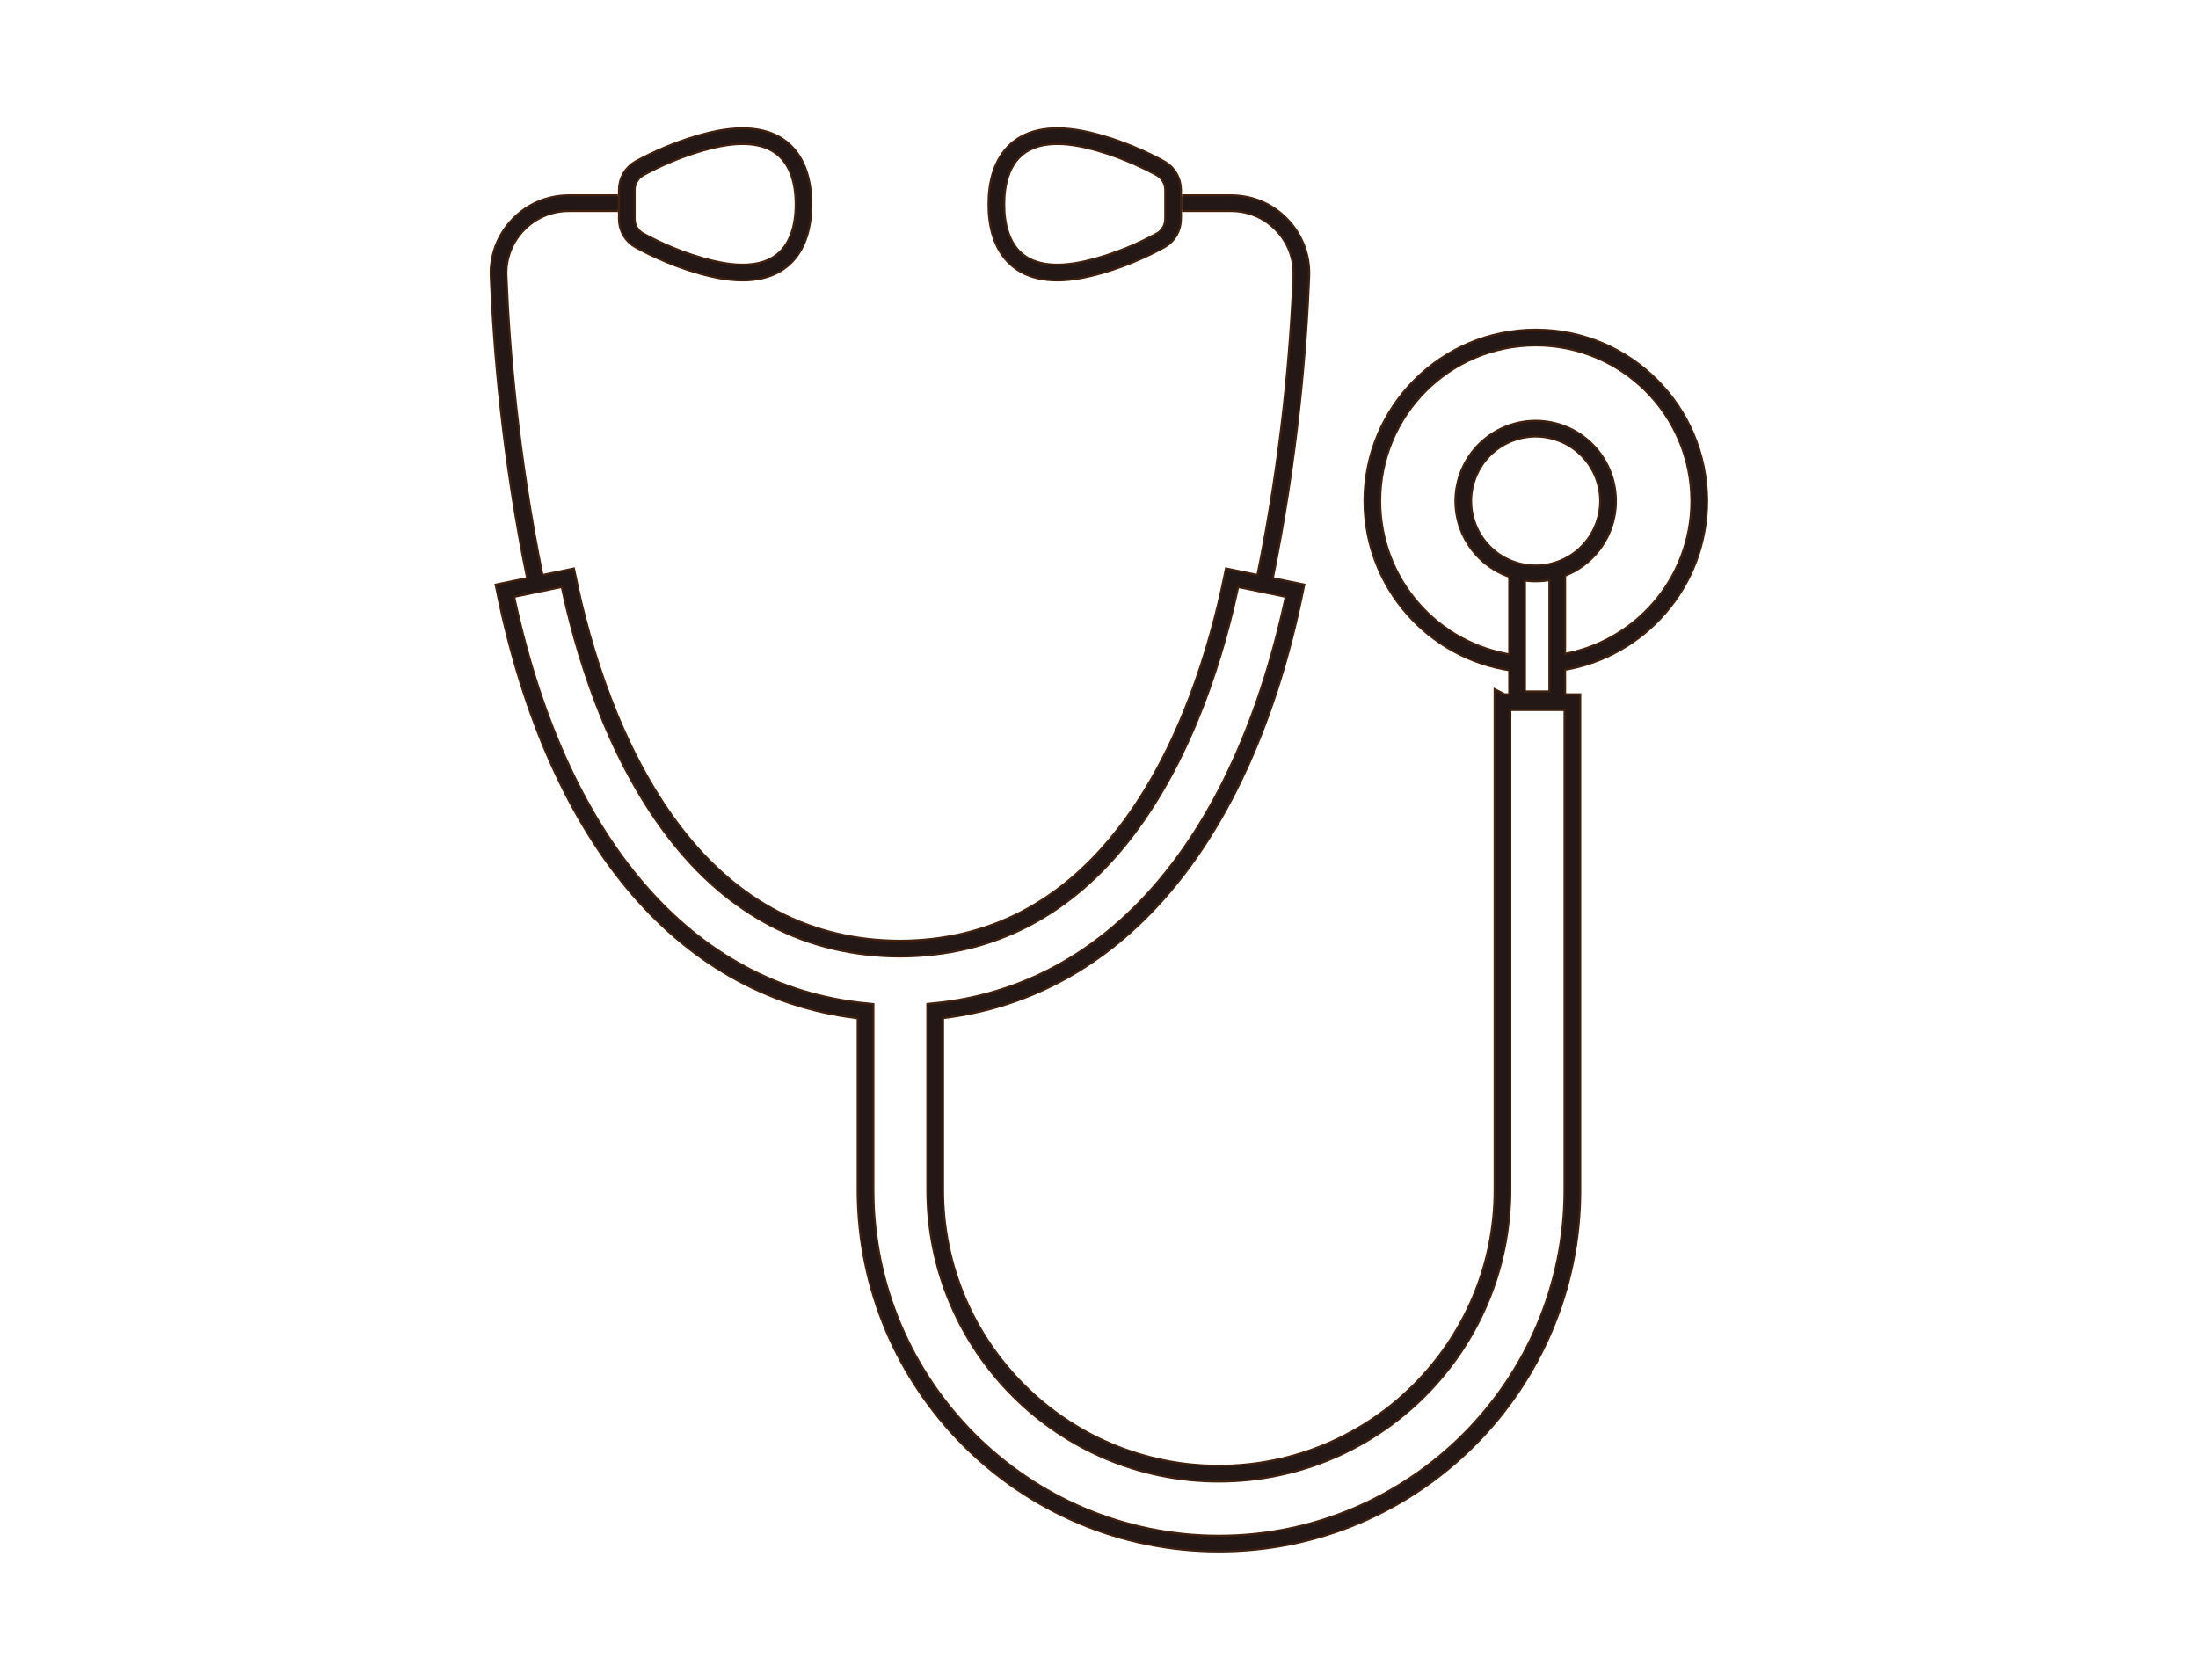 <?xml version="1.0" encoding="UTF-8"?>
<svg id="_レイヤー_1" data-name="レイヤー 1" xmlns="http://www.w3.org/2000/svg" viewBox="0 0 160.95 123">
  <defs>
    <style>
      .cls-1 {
        stroke: #231815;
      }

      .cls-1, .cls-2 {
        fill: none;
      }

      .cls-2 {
        stroke: #40210f;
        stroke-miterlimit: 10;
        stroke-width: 1.3px;
      }
    </style>
  </defs>
  <g>
    <path class="cls-2" d="M58.84,14.97c0,3.14-1.57,5.89-6.67,4.71-2.29-.53-4.25-1.47-5.34-2.07-.58-.31-.93-.92-.93-1.58v-2.13c0-.66.36-1.26.93-1.58,1.1-.6,3.06-1.54,5.34-2.07,5.1-1.18,6.67,1.57,6.67,4.71Z"/>
    <path class="cls-2" d="M39.2,42.42c-1.85-8.99-2.49-17.03-2.69-22.19-.06-1.41.45-2.75,1.43-3.77.98-1.02,2.3-1.58,3.72-1.58h3.59"/>
    <path class="cls-2" d="M72.96,14.97c0,3.14,1.57,5.89,6.67,4.71,2.29-.53,4.25-1.47,5.34-2.07.58-.31.93-.92.93-1.58v-2.13c0-.66-.36-1.26-.93-1.58-1.1-.6-3.06-1.54-5.34-2.07-5.1-1.18-6.67,1.57-6.67,4.71Z"/>
    <path class="cls-2" d="M92.6,42.42c1.85-8.99,2.49-17.03,2.69-22.19.06-1.41-.45-2.75-1.43-3.77-.98-1.02-2.3-1.58-3.72-1.58h-3.59"/>
    <path class="cls-2" d="M110.02,51.41v35.74c0,11.45-9.32,20.77-20.77,20.77s-20.77-9.32-20.77-20.77v-13.11c13.03-1.3,22.56-12.36,26.35-30.78l-4.61-.95c-1.08,5.25-3.3,12.73-7.76,18.57-4.34,5.68-9.91,8.57-16.56,8.59-6.65-.02-12.23-2.91-16.56-8.59-4.45-5.84-6.68-13.32-7.76-18.57l-4.61.95c3.8,18.45,13.35,29.51,26.41,30.79v13.11c0,14.27,11.61,25.88,25.88,25.88s25.88-11.61,25.88-25.88v-35.74h-5.1Z"/>
    <polyline class="cls-2" points="114.03 41.75 114.03 51.21 111.09 51.21 111.09 41.81"/>
    <circle class="cls-2" cx="112.46" cy="36.69" r="5.3" transform="translate(50.31 137.35) rotate(-76.38)"/>
    <path class="cls-2" d="M110.77,48.54c-5.81-.82-10.28-5.81-10.28-11.85,0-6.61,5.36-11.97,11.97-11.97s11.97,5.36,11.97,11.97c0,5.99-4.4,10.95-10.15,11.83"/>
  </g>
  <g>
    <path class="cls-1" d="M58.84,14.97c0,3.14-1.57,5.89-6.67,4.71-2.29-.53-4.25-1.47-5.34-2.07-.58-.31-.93-.92-.93-1.58v-2.13c0-.66.36-1.26.93-1.58,1.1-.6,3.06-1.54,5.34-2.07,5.1-1.18,6.67,1.57,6.67,4.71Z"/>
    <path class="cls-1" d="M39.2,42.42c-1.85-8.99-2.49-17.03-2.69-22.19-.06-1.41.45-2.75,1.43-3.77.98-1.02,2.3-1.58,3.72-1.58h3.59"/>
    <path class="cls-1" d="M72.96,14.97c0,3.14,1.57,5.89,6.67,4.71,2.29-.53,4.25-1.47,5.34-2.07.58-.31.93-.92.93-1.58v-2.13c0-.66-.36-1.26-.93-1.58-1.1-.6-3.06-1.54-5.34-2.07-5.1-1.18-6.67,1.57-6.67,4.71Z"/>
    <path class="cls-1" d="M92.6,42.42c1.85-8.99,2.49-17.03,2.69-22.19.06-1.41-.45-2.75-1.43-3.77-.98-1.02-2.3-1.58-3.72-1.58h-3.59"/>
    <path class="cls-1" d="M110.02,51.41v35.74c0,11.45-9.32,20.77-20.77,20.77s-20.77-9.32-20.77-20.77v-13.11c13.03-1.3,22.56-12.36,26.35-30.78l-4.61-.95c-1.08,5.25-3.3,12.73-7.76,18.57-4.34,5.68-9.91,8.57-16.56,8.59-6.65-.02-12.23-2.91-16.56-8.59-4.45-5.84-6.68-13.32-7.76-18.57l-4.61.95c3.8,18.45,13.35,29.51,26.41,30.79v13.11c0,14.27,11.61,25.88,25.88,25.88s25.88-11.61,25.88-25.88v-35.74h-5.1Z"/>
    <polyline class="cls-1" points="114.03 41.75 114.03 51.21 111.09 51.21 111.09 41.81"/>
    <circle class="cls-1" cx="112.46" cy="36.69" r="5.3" transform="translate(50.31 137.35) rotate(-76.38)"/>
    <path class="cls-1" d="M110.77,48.54c-5.81-.82-10.28-5.81-10.28-11.85,0-6.61,5.36-11.97,11.97-11.97s11.97,5.36,11.97,11.97c0,5.99-4.4,10.95-10.15,11.83"/>
  </g>
</svg>